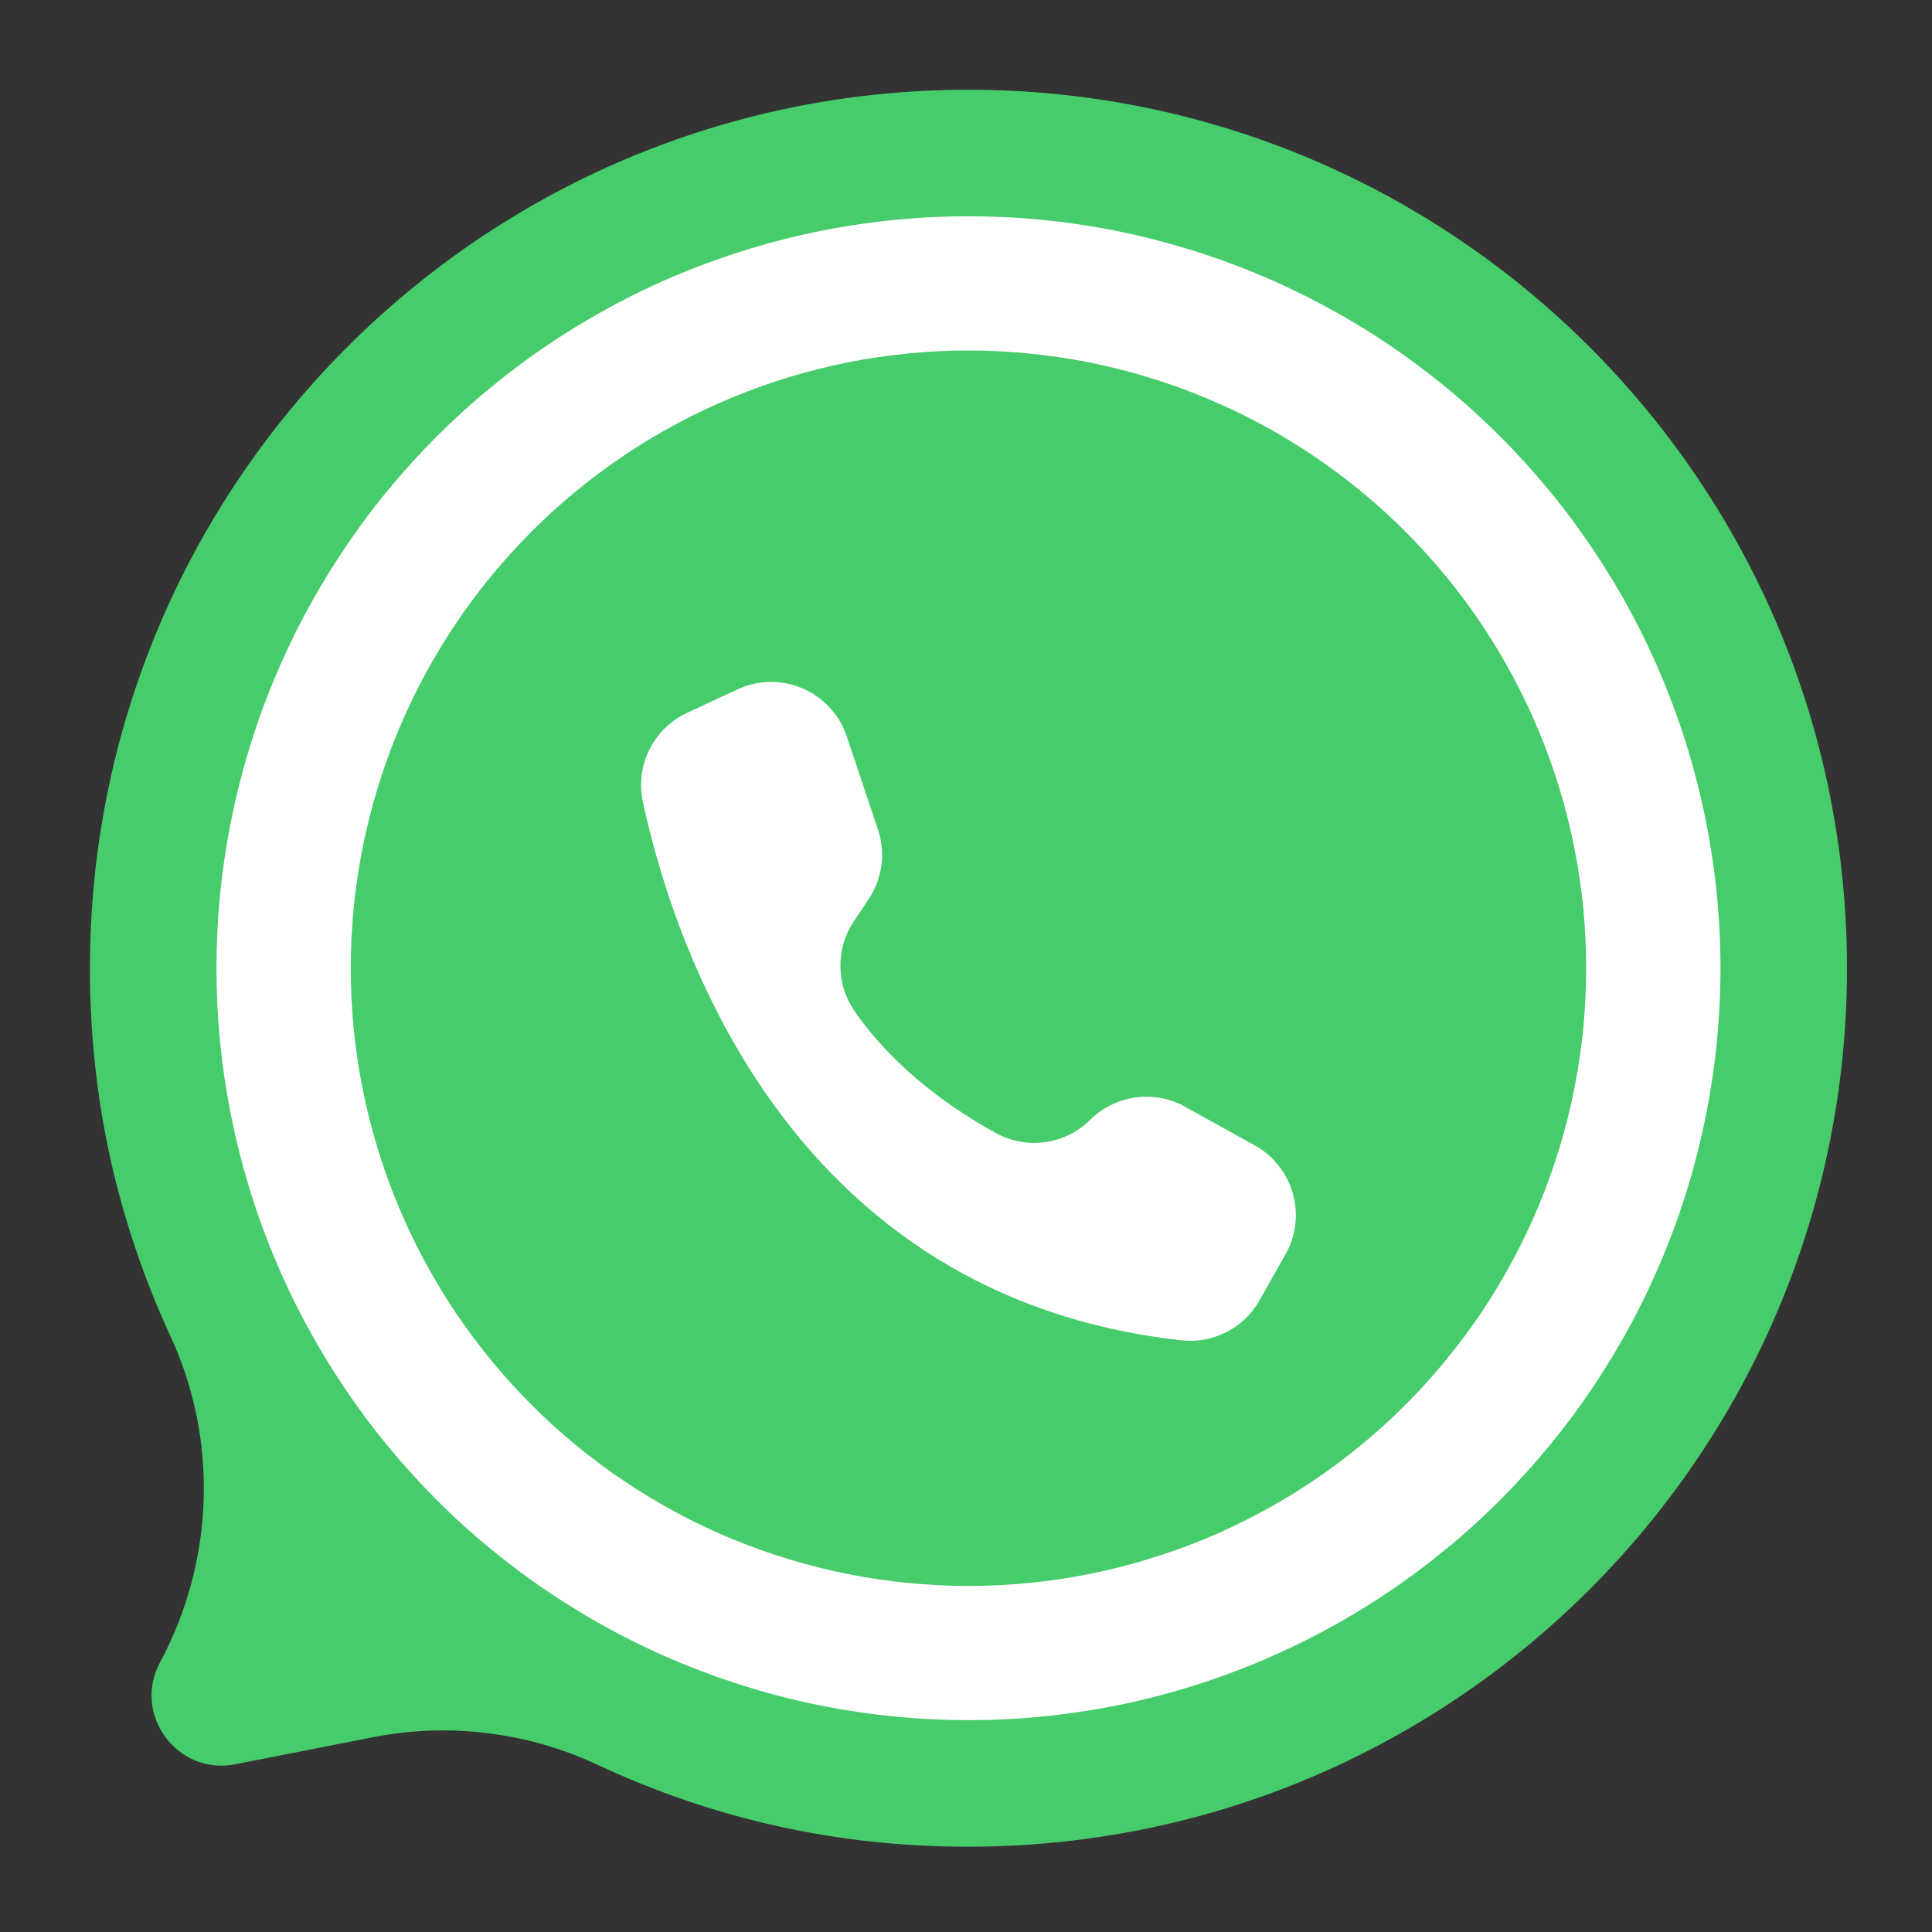 <svg xmlns="http://www.w3.org/2000/svg" xmlns:xlink="http://www.w3.org/1999/xlink" width="100" zoomAndPan="magnify" viewBox="0 0 75 75" height="100" preserveAspectRatio="xMidYMid meet" version="1.0"><rect x="0" y="0" width="75" height="75" fill="#333333" stroke="none"/><defs><clipPath id="df6399e333"><path d="M 3.449 3.449 L 71.699 3.449 L 71.699 71.699 L 3.449 71.699 Z M 3.449 3.449 " clip-rule="nonzero"/></clipPath></defs><g clip-path="url(#df6399e333)"><path fill="#46cc6b" d="M 71.699 37.586 C 71.699 56.422 56.43 71.688 37.594 71.688 C 32.559 71.695 27.758 70.637 23.191 68.508 C 21.832 67.871 20.406 67.461 18.914 67.281 C 17.422 67.098 15.938 67.152 14.465 67.441 L 9.141 68.488 C 6.883 68.934 5.125 66.555 6.215 64.527 C 8.316 60.605 8.488 55.914 6.617 51.871 C 4.539 47.363 3.496 42.629 3.492 37.668 C 3.449 18.816 18.695 3.512 37.547 3.484 C 56.402 3.457 71.699 18.734 71.699 37.586 Z M 71.699 37.586 " fill-opacity="1" fill-rule="nonzero"/></g><path fill="#ffffff" d="M 66.789 37.586 C 66.789 38.543 66.742 39.496 66.648 40.449 C 66.555 41.398 66.414 42.344 66.227 43.281 C 66.039 44.219 65.809 45.145 65.531 46.059 C 65.254 46.977 64.93 47.875 64.566 48.758 C 64.199 49.641 63.793 50.504 63.34 51.348 C 62.891 52.191 62.398 53.008 61.867 53.805 C 61.336 54.598 60.77 55.367 60.16 56.105 C 59.555 56.844 58.914 57.551 58.238 58.227 C 57.562 58.906 56.855 59.547 56.113 60.152 C 55.375 60.758 54.609 61.328 53.812 61.859 C 53.02 62.391 52.199 62.879 51.355 63.332 C 50.512 63.781 49.648 64.191 48.766 64.555 C 47.883 64.922 46.984 65.242 46.07 65.52 C 45.156 65.801 44.227 66.031 43.289 66.219 C 42.352 66.402 41.41 66.543 40.457 66.637 C 39.504 66.73 38.551 66.777 37.594 66.777 C 36.641 66.777 35.688 66.73 34.734 66.637 C 33.781 66.543 32.84 66.402 31.902 66.219 C 30.961 66.031 30.035 65.801 29.121 65.52 C 28.207 65.242 27.309 64.922 26.426 64.555 C 25.539 64.191 24.676 63.781 23.836 63.332 C 22.992 62.879 22.172 62.391 21.379 61.859 C 20.582 61.328 19.816 60.758 19.078 60.152 C 18.336 59.547 17.629 58.906 16.953 58.227 C 16.277 57.551 15.637 56.844 15.031 56.105 C 14.422 55.367 13.855 54.598 13.324 53.805 C 12.793 53.008 12.301 52.191 11.852 51.348 C 11.398 50.504 10.992 49.641 10.625 48.758 C 10.258 47.875 9.938 46.977 9.66 46.059 C 9.383 45.145 9.152 44.219 8.965 43.281 C 8.777 42.344 8.637 41.398 8.543 40.449 C 8.449 39.496 8.402 38.543 8.402 37.586 C 8.402 36.629 8.449 35.676 8.543 34.727 C 8.637 33.773 8.777 32.828 8.965 31.891 C 9.152 30.953 9.383 30.027 9.66 29.113 C 9.938 28.195 10.258 27.297 10.625 26.414 C 10.992 25.531 11.398 24.668 11.852 23.824 C 12.301 22.98 12.793 22.164 13.324 21.367 C 13.855 20.574 14.422 19.805 15.031 19.066 C 15.637 18.328 16.277 17.621 16.953 16.945 C 17.629 16.27 18.336 15.625 19.078 15.02 C 19.816 14.414 20.582 13.844 21.379 13.312 C 22.172 12.781 22.992 12.293 23.836 11.84 C 24.676 11.391 25.539 10.98 26.426 10.617 C 27.309 10.25 28.207 9.93 29.121 9.652 C 30.035 9.375 30.961 9.141 31.902 8.953 C 32.84 8.77 33.781 8.629 34.734 8.535 C 35.688 8.441 36.641 8.395 37.594 8.395 C 38.551 8.395 39.504 8.441 40.457 8.535 C 41.41 8.629 42.352 8.77 43.289 8.953 C 44.227 9.141 45.156 9.375 46.07 9.652 C 46.984 9.93 47.883 10.25 48.766 10.617 C 49.648 10.98 50.512 11.391 51.355 11.84 C 52.199 12.293 53.02 12.781 53.812 13.312 C 54.609 13.844 55.375 14.414 56.113 15.02 C 56.855 15.625 57.562 16.27 58.238 16.945 C 58.914 17.621 59.555 18.328 60.16 19.066 C 60.77 19.805 61.336 20.574 61.867 21.367 C 62.398 22.164 62.891 22.98 63.34 23.824 C 63.793 24.668 64.199 25.531 64.566 26.414 C 64.93 27.297 65.254 28.195 65.531 29.113 C 65.809 30.027 66.039 30.953 66.227 31.891 C 66.414 32.828 66.555 33.773 66.648 34.727 C 66.742 35.676 66.789 36.629 66.789 37.586 Z M 66.789 37.586 " fill-opacity="1" fill-rule="nonzero"/><path fill="#46cc6b" d="M 61.574 37.586 C 61.574 38.371 61.535 39.156 61.461 39.938 C 61.383 40.719 61.266 41.492 61.113 42.266 C 60.961 43.035 60.77 43.797 60.543 44.547 C 60.312 45.297 60.051 46.039 59.75 46.762 C 59.449 47.488 59.113 48.199 58.742 48.891 C 58.375 49.582 57.969 50.254 57.535 50.91 C 57.098 51.562 56.629 52.191 56.133 52.797 C 55.633 53.406 55.105 53.988 54.551 54.543 C 53.996 55.098 53.414 55.625 52.809 56.121 C 52.199 56.621 51.57 57.09 50.918 57.523 C 50.266 57.961 49.594 58.363 48.898 58.734 C 48.207 59.105 47.496 59.441 46.773 59.742 C 46.047 60.039 45.309 60.305 44.555 60.531 C 43.805 60.762 43.043 60.953 42.273 61.105 C 41.504 61.258 40.727 61.375 39.945 61.449 C 39.164 61.527 38.383 61.566 37.594 61.566 C 36.809 61.566 36.027 61.527 35.246 61.449 C 34.465 61.375 33.688 61.258 32.918 61.105 C 32.148 60.953 31.387 60.762 30.633 60.531 C 29.883 60.305 29.145 60.039 28.418 59.742 C 27.695 59.441 26.984 59.105 26.293 58.734 C 25.598 58.363 24.926 57.961 24.273 57.523 C 23.621 57.09 22.992 56.621 22.383 56.121 C 21.777 55.625 21.195 55.098 20.641 54.543 C 20.086 53.988 19.559 53.406 19.059 52.797 C 18.562 52.191 18.094 51.562 17.656 50.91 C 17.223 50.254 16.816 49.582 16.449 48.891 C 16.078 48.199 15.742 47.488 15.441 46.762 C 15.141 46.039 14.875 45.297 14.648 44.547 C 14.422 43.797 14.23 43.035 14.078 42.266 C 13.922 41.492 13.809 40.719 13.73 39.938 C 13.656 39.156 13.617 38.371 13.617 37.586 C 13.617 36.801 13.656 36.016 13.73 35.234 C 13.809 34.453 13.922 33.68 14.078 32.906 C 14.23 32.137 14.422 31.375 14.648 30.625 C 14.875 29.875 15.141 29.137 15.441 28.41 C 15.742 27.684 16.078 26.977 16.449 26.281 C 16.816 25.59 17.223 24.918 17.656 24.266 C 18.094 23.609 18.562 22.98 19.059 22.375 C 19.559 21.766 20.086 21.188 20.641 20.629 C 21.195 20.074 21.777 19.547 22.383 19.051 C 22.992 18.551 23.621 18.086 24.273 17.648 C 24.926 17.211 25.598 16.809 26.293 16.438 C 26.984 16.066 27.695 15.734 28.418 15.434 C 29.145 15.133 29.883 14.867 30.633 14.641 C 31.387 14.41 32.148 14.223 32.918 14.066 C 33.688 13.914 34.465 13.801 35.246 13.723 C 36.027 13.645 36.809 13.605 37.594 13.605 C 38.383 13.605 39.164 13.645 39.945 13.723 C 40.727 13.801 41.504 13.914 42.273 14.066 C 43.043 14.223 43.805 14.41 44.555 14.641 C 45.309 14.867 46.047 15.133 46.773 15.434 C 47.496 15.734 48.207 16.066 48.898 16.438 C 49.594 16.809 50.266 17.211 50.918 17.648 C 51.57 18.086 52.199 18.551 52.809 19.051 C 53.414 19.547 53.996 20.074 54.551 20.629 C 55.105 21.188 55.633 21.766 56.133 22.375 C 56.629 22.98 57.098 23.609 57.535 24.266 C 57.969 24.918 58.375 25.59 58.742 26.281 C 59.113 26.977 59.449 27.684 59.75 28.41 C 60.051 29.137 60.312 29.875 60.543 30.625 C 60.77 31.375 60.961 32.137 61.113 32.906 C 61.266 33.68 61.383 34.453 61.461 35.234 C 61.535 36.016 61.574 36.801 61.574 37.586 Z M 61.574 37.586 " fill-opacity="1" fill-rule="nonzero"/><path fill="#ffffff" d="M 34.082 32.203 L 32.871 28.586 C 32.801 28.379 32.711 28.18 32.602 27.992 C 32.488 27.805 32.359 27.633 32.211 27.473 C 32.066 27.312 31.902 27.168 31.723 27.043 C 31.547 26.914 31.355 26.809 31.156 26.723 C 30.957 26.637 30.75 26.574 30.535 26.531 C 30.32 26.488 30.105 26.469 29.887 26.473 C 29.672 26.477 29.453 26.5 29.242 26.551 C 29.031 26.598 28.824 26.668 28.629 26.762 L 26.672 27.672 C 26.355 27.82 26.07 28.02 25.82 28.262 C 25.566 28.508 25.363 28.789 25.207 29.105 C 25.051 29.418 24.953 29.75 24.91 30.098 C 24.867 30.449 24.883 30.793 24.957 31.137 C 26.18 36.793 30.676 50.34 45.859 52.031 C 46.473 52.098 47.059 51.992 47.609 51.711 C 48.164 51.426 48.59 51.016 48.895 50.477 L 49.902 48.695 C 50.105 48.34 50.23 47.957 50.281 47.551 C 50.332 47.145 50.301 46.742 50.191 46.348 C 50.082 45.949 49.902 45.59 49.648 45.266 C 49.398 44.945 49.094 44.68 48.734 44.48 L 48.715 44.469 L 46.008 42.965 C 45.715 42.801 45.402 42.688 45.074 42.625 C 44.746 42.566 44.414 42.555 44.082 42.602 C 43.75 42.648 43.434 42.746 43.133 42.895 C 42.832 43.043 42.562 43.234 42.324 43.469 C 42.09 43.703 41.82 43.895 41.523 44.043 C 41.227 44.191 40.91 44.289 40.582 44.336 C 40.25 44.383 39.922 44.379 39.594 44.316 C 39.266 44.258 38.957 44.148 38.664 43.988 C 37.02 43.086 34.766 41.543 33.184 39.266 C 32.82 38.742 32.633 38.164 32.625 37.527 C 32.617 36.891 32.789 36.305 33.141 35.773 L 33.723 34.902 C 33.988 34.504 34.152 34.066 34.215 33.594 C 34.277 33.121 34.234 32.656 34.082 32.203 Z M 34.082 32.203 " fill-opacity="1" fill-rule="nonzero"/></svg>